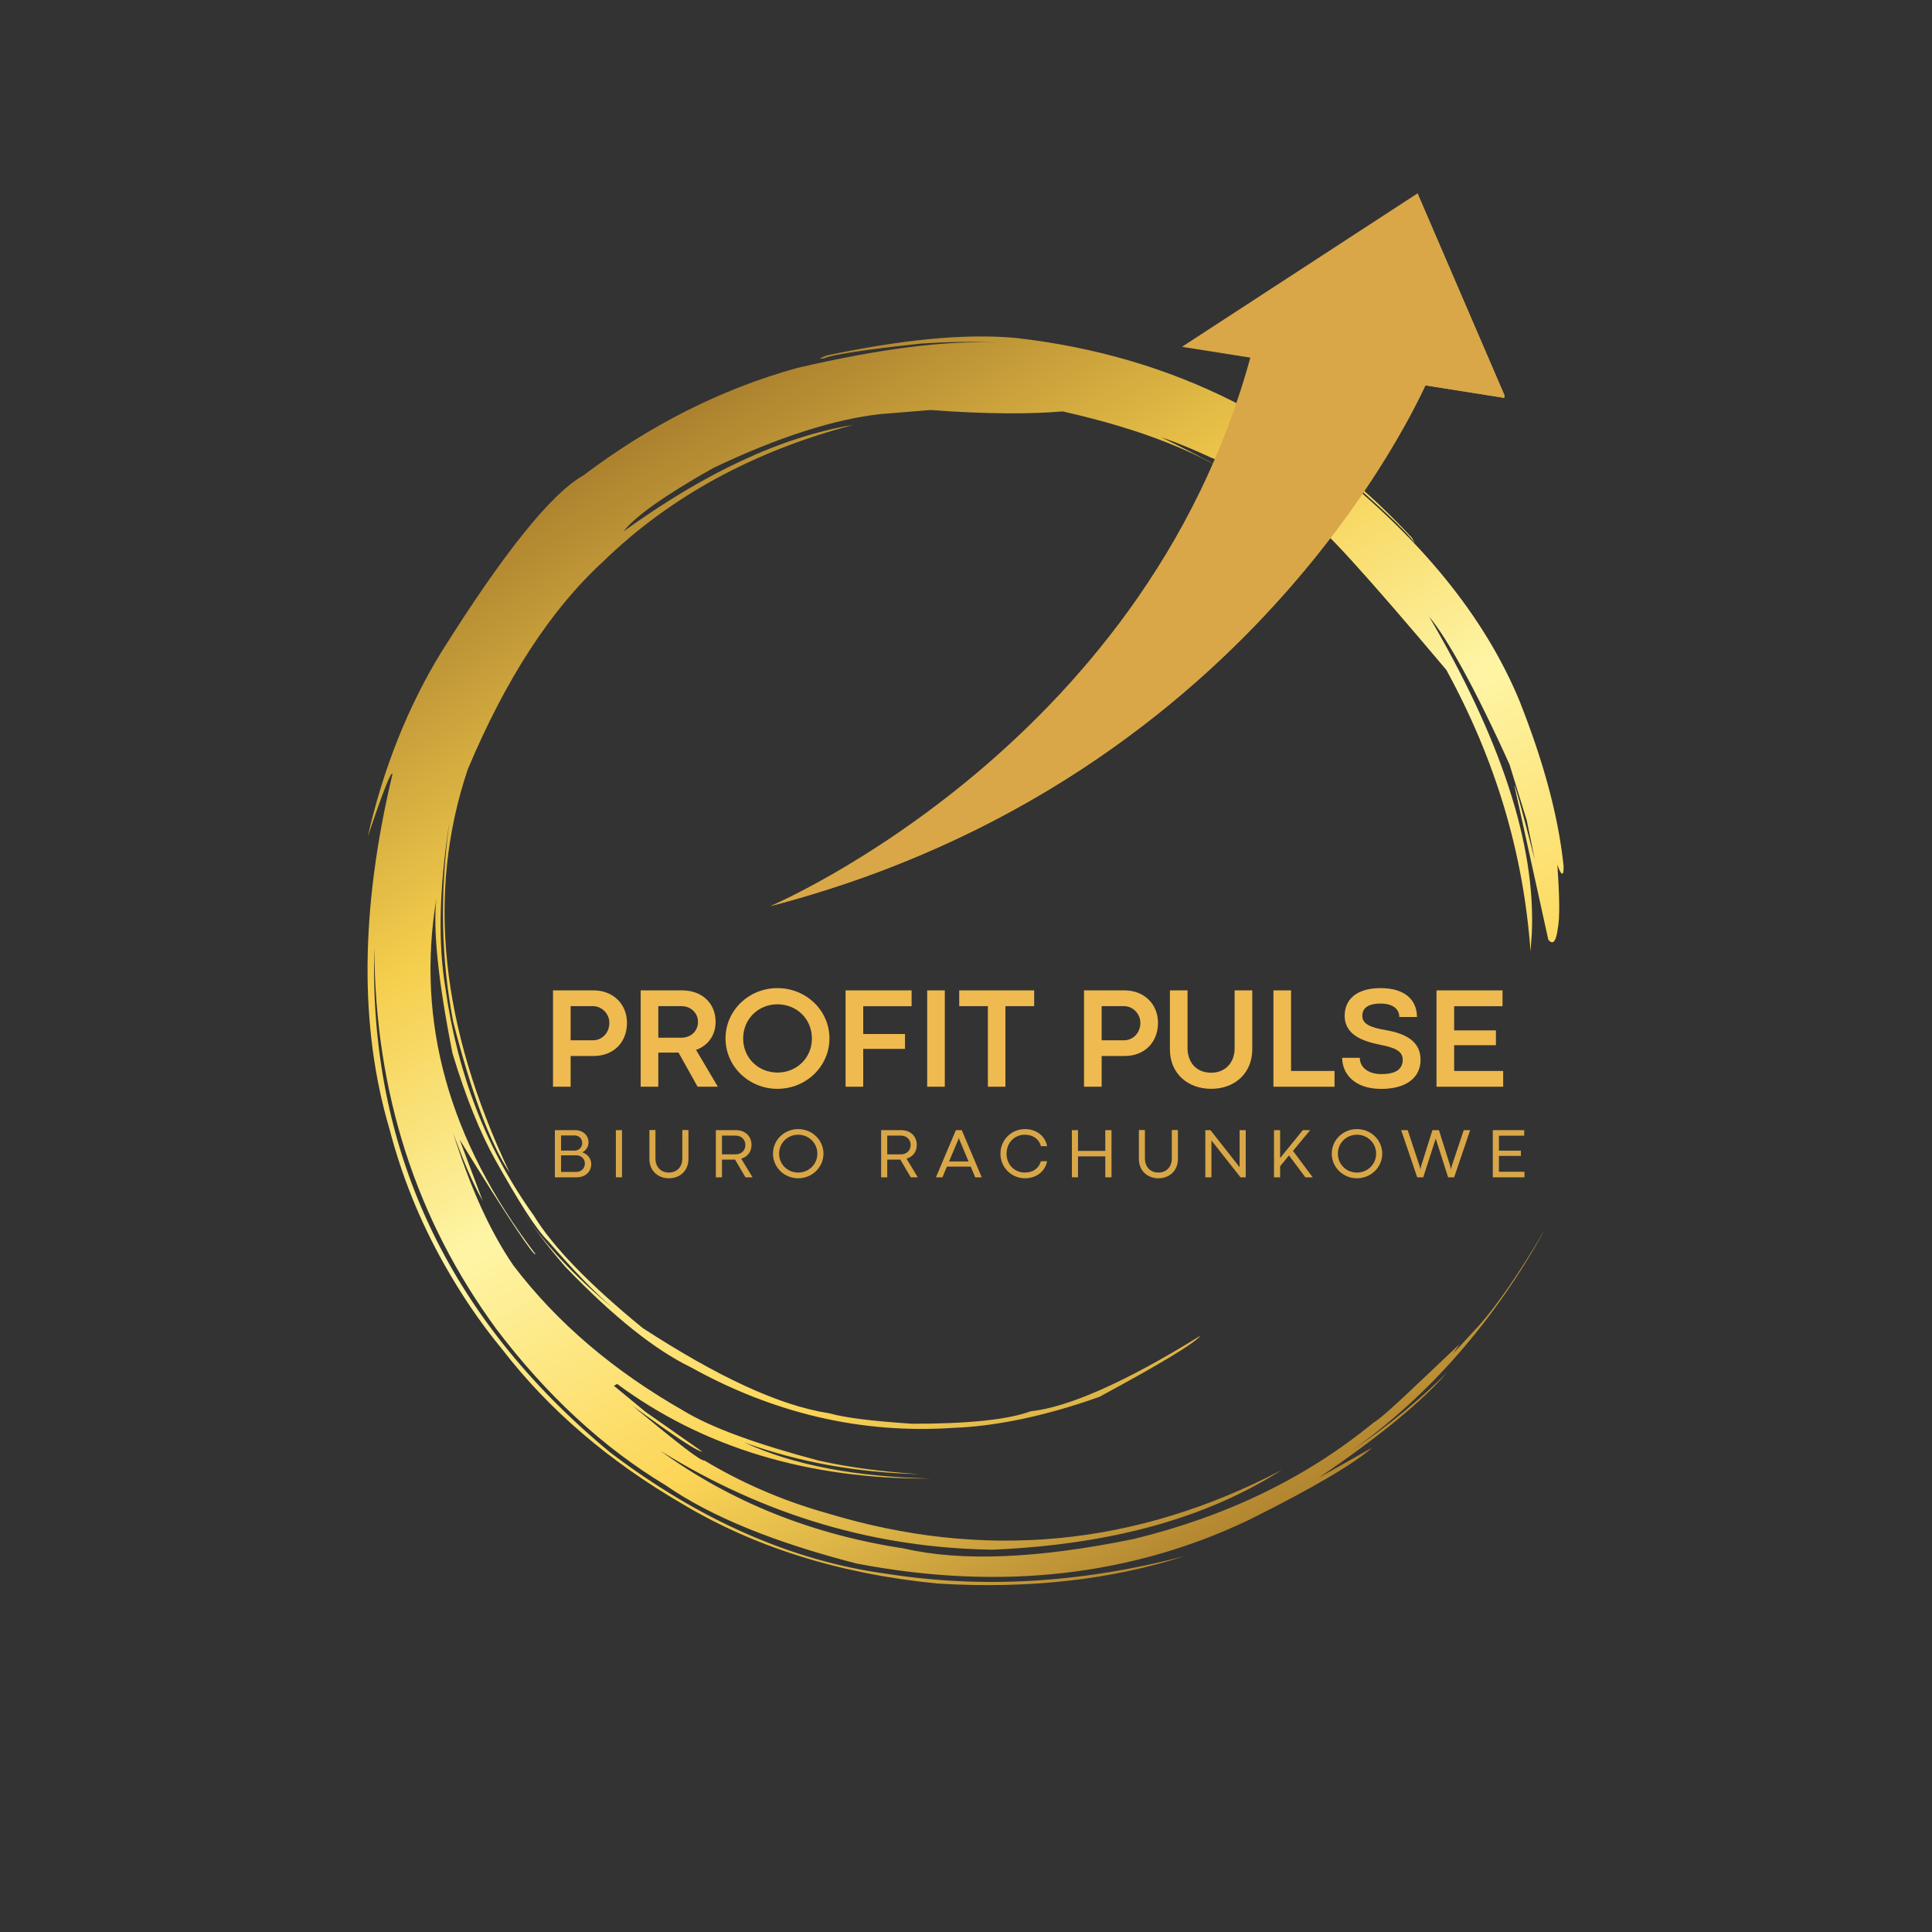 <svg xmlns="http://www.w3.org/2000/svg" xmlns:xlink="http://www.w3.org/1999/xlink" width="500" zoomAndPan="magnify" viewBox="0 0 375 375" height="500" preserveAspectRatio="xMidYMid meet" version="1.0"><rect x="0" y="0" width="375" height="375" fill="#333333" stroke="none"/><defs><g/><clipPath id="e57ec9fd94"><path d="M 71 65 L 304 65 L 304 308 L 71 308 Z M 71 65 " clip-rule="nonzero"/></clipPath><clipPath id="473684b900"><path d="M 141.41 352.746 L 22.195 141 L 233.285 22.148 L 352.504 233.895 Z M 141.41 352.746 " clip-rule="nonzero"/></clipPath><clipPath id="5048f21def"><path d="M 141.41 352.746 L 22.195 141 L 233.285 22.148 L 352.504 233.895 Z M 141.41 352.746 " clip-rule="nonzero"/></clipPath><clipPath id="29c1b826df"><path d="M 141.41 352.746 L 22.195 141 L 233.285 22.148 L 352.504 233.895 Z M 141.41 352.746 " clip-rule="nonzero"/></clipPath><clipPath id="a3461c08c0"><path d="M 97.402 261.809 C 106.648 273.805 118.27 283.629 132.297 291.82 C 146.113 300.133 162.703 305.496 182.035 307.371 C 199.816 308.457 215.934 306.594 229.973 302.02 C 209.703 307.328 190.625 308.363 172.105 305.473 C 153.824 303.004 135.812 295.113 118.398 281.891 C 86.715 255.621 71.566 222.812 72.652 183.918 C 72.766 212.152 80.801 236.754 96.344 257.965 C 106.062 270.805 117.055 280.98 129.203 288.293 C 138.27 294.562 150.73 299.477 166.277 303.484 C 194.215 308.836 219.68 305.871 242.379 295.035 C 255.141 288.684 263.012 283.973 266.32 281 L 256.02 286.801 C 268.039 278.645 276.133 271.871 280.836 266.449 C 275.688 271.566 269.668 276.617 262.457 281.512 C 277.277 270.949 289.961 256.594 299.973 238.473 C 294.895 247.156 290.457 253.539 286.871 257.5 L 282.055 262.711 L 283.262 260.922 C 273.867 269.816 268.512 275.051 266.617 276.117 C 253.742 286.695 238.34 294.258 220.082 298.711 C 201.465 302.535 186.578 303.148 175.426 300.551 C 157.566 297.848 141.789 291.469 128.223 281.633 C 148.633 294.277 170.125 300.484 192.73 300.793 C 215.703 299.789 234.145 294.676 248.809 285.312 C 220.371 300.215 190.895 302.938 160.492 293.699 C 151.285 291.117 143.43 287.496 136.746 283.492 C 135.996 283.637 131.492 280.066 122.703 272.812 C 130.664 278.594 135.137 281.621 136.336 281.781 L 125.359 274.09 L 119.16 268.98 L 119.789 268.625 C 136.398 280.91 156.816 287.172 180.801 286.984 C 166.52 286.699 154.195 284.484 144.461 279.98 C 155.246 283.895 166.586 285.832 178.379 286.125 C 171.766 285.688 165.242 284.922 158.902 283.5 C 146.852 280.297 138.156 277.148 132.695 273.84 C 119.234 266.164 108.18 256.852 99.617 245.582 C 94.836 238.566 91.172 230.086 87.961 219.965 C 89.586 224.32 91.328 228.891 93.699 233.102 L 89.215 221.199 C 98.738 236.645 103.758 244.082 103.941 243.426 C 87.059 221.305 80.719 198.242 84.715 174.355 C 84.023 180.016 84.957 190.031 87.84 204.496 C 90.426 213.027 93.262 220.031 96.227 225.297 C 100.617 233.09 103.91 238.449 106.41 240.926 C 111.113 246.324 115.336 250.879 119.512 254.355 C 111.285 247.613 105.449 241.188 101.473 235.105 C 103.223 237.727 105.898 241.492 109.797 245.953 C 119.145 255.672 127.133 261.992 134 265.34 C 150.121 274.297 167.074 278.344 184.957 277.152 C 192.836 276.879 202.578 275 213.406 271.121 C 225.301 264.703 231.91 260.703 233.027 259.242 C 218.453 268.281 207.348 273.145 200.039 273.934 C 195.688 275.551 187.836 276.363 177.027 276.348 C 169.543 275.844 164.219 275.234 160.93 274.312 C 151.238 272.836 139.172 267.145 124.762 257.781 C 114.508 249.406 107.332 242.07 103.562 235.871 C 94.621 223.426 88.805 208.672 86.441 191.691 C 85.051 183.316 85.172 172.711 87.223 159.625 C 85.316 173.461 85.637 186.32 87.965 198.324 C 91.449 211.895 94.961 221.57 98.938 227.656 C 85.531 199.414 82.715 173.262 90.812 149.281 C 98.156 131.832 106.883 118.316 117.117 108.949 C 130 96.426 146.309 87.52 165.621 82.473 C 151.684 84.77 136.793 91.766 121.043 103.133 C 123.273 100.211 129.227 96.027 138.477 90.82 C 151.355 84.68 162.215 81.34 170.812 80.383 L 180.609 79.582 C 191.891 80.441 200.426 80.355 206.238 79.855 C 221.758 83.324 233.891 88.145 241.969 94.137 C 240.602 92.688 234.93 89.5 225.402 84.879 C 228.809 86.012 232.125 87.473 235.113 88.844 C 237.863 89.793 244.664 94.008 255.223 101.934 C 256.301 101.883 264.871 111.203 280.727 130.02 C 290.242 147.41 295.68 165.434 297.07 184.625 L 297.328 181.148 C 298.086 163.801 291.223 143.254 277.398 119.688 C 280.852 123.848 286.188 133.324 292.988 148.359 L 296.344 159.234 L 297.918 166.945 C 295.367 157.008 294.047 152.203 293.953 152.531 L 300.527 182.402 C 301.449 183.547 302.051 182.652 302.363 180.258 C 302.797 178.07 302.699 173.965 302.285 167.816 C 303.051 170.16 303.59 170.133 303.48 167.977 C 302.457 158.289 299.551 147.719 294.973 136.145 C 288.207 119.703 275.66 104.297 257.324 89.93 L 263.051 94.199 C 269.605 99.941 273.355 103.652 274.633 105.43 L 274.043 104.379 C 253.477 82.113 227.855 69.07 197.094 65.586 C 186.891 64.672 174.637 66.023 160.516 68.98 C 158.926 69.598 158.715 69.715 160.004 69.543 C 161.055 68.953 167.379 67.891 178.883 66.684 C 184.484 66.305 189.457 66.277 193.469 66.516 C 183.5 66.027 170.613 67.734 154.695 71.426 C 140.09 75.488 126.277 82.43 113.258 92.258 C 106.949 95.809 97.691 107.402 85.578 126.707 C 79.383 136.852 74.465 148.777 71.367 162.449 C 74.473 153.211 76.109 149.238 76.164 150.316 C 69.91 176.586 69.754 199.422 75.602 219.156 C 78.004 228.344 81.461 236.941 86.203 245.367 C 89.406 251.055 93.027 256.504 97.402 261.809 Z M 97.402 261.809 " clip-rule="nonzero"/></clipPath><linearGradient x1="-0.172" gradientTransform="matrix(-118.598, -210.644, 210.258, -118.38, 248.082, 292.379)" y1="0" x2="1.183" gradientUnits="userSpaceOnUse" y2="0" id="c2811a04bb"><stop stop-opacity="1" stop-color="rgb(69.398%, 51.799%, 18.399%)" offset="0"/><stop stop-opacity="1" stop-color="rgb(69.398%, 51.799%, 18.399%)" offset="0.125"/><stop stop-opacity="1" stop-color="rgb(69.847%, 52.289%, 18.639%)" offset="0.129"/><stop stop-opacity="1" stop-color="rgb(70.297%, 52.779%, 18.878%)" offset="0.133"/><stop stop-opacity="1" stop-color="rgb(70.895%, 53.432%, 19.197%)" offset="0.137"/><stop stop-opacity="1" stop-color="rgb(71.494%, 54.086%, 19.518%)" offset="0.141"/><stop stop-opacity="1" stop-color="rgb(72.092%, 54.739%, 19.836%)" offset="0.145"/><stop stop-opacity="1" stop-color="rgb(72.69%, 55.392%, 20.157%)" offset="0.148"/><stop stop-opacity="1" stop-color="rgb(73.288%, 56.046%, 20.476%)" offset="0.152"/><stop stop-opacity="1" stop-color="rgb(73.888%, 56.699%, 20.796%)" offset="0.156"/><stop stop-opacity="1" stop-color="rgb(74.486%, 57.352%, 21.115%)" offset="0.16"/><stop stop-opacity="1" stop-color="rgb(75.084%, 58.006%, 21.436%)" offset="0.164"/><stop stop-opacity="1" stop-color="rgb(75.682%, 58.659%, 21.754%)" offset="0.168"/><stop stop-opacity="1" stop-color="rgb(76.28%, 59.312%, 22.073%)" offset="0.172"/><stop stop-opacity="1" stop-color="rgb(76.878%, 59.966%, 22.392%)" offset="0.176"/><stop stop-opacity="1" stop-color="rgb(77.478%, 60.619%, 22.713%)" offset="0.18"/><stop stop-opacity="1" stop-color="rgb(78.076%, 61.272%, 23.032%)" offset="0.184"/><stop stop-opacity="1" stop-color="rgb(78.674%, 61.926%, 23.352%)" offset="0.188"/><stop stop-opacity="1" stop-color="rgb(79.272%, 62.579%, 23.671%)" offset="0.191"/><stop stop-opacity="1" stop-color="rgb(79.871%, 63.232%, 23.991%)" offset="0.195"/><stop stop-opacity="1" stop-color="rgb(80.469%, 63.885%, 24.31%)" offset="0.199"/><stop stop-opacity="1" stop-color="rgb(81.068%, 64.54%, 24.631%)" offset="0.203"/><stop stop-opacity="1" stop-color="rgb(81.667%, 65.193%, 24.95%)" offset="0.207"/><stop stop-opacity="1" stop-color="rgb(82.265%, 65.846%, 25.27%)" offset="0.211"/><stop stop-opacity="1" stop-color="rgb(82.863%, 66.499%, 25.589%)" offset="0.215"/><stop stop-opacity="1" stop-color="rgb(83.461%, 67.152%, 25.909%)" offset="0.219"/><stop stop-opacity="1" stop-color="rgb(84.059%, 67.805%, 26.228%)" offset="0.223"/><stop stop-opacity="1" stop-color="rgb(84.659%, 68.46%, 26.547%)" offset="0.227"/><stop stop-opacity="1" stop-color="rgb(85.257%, 69.113%, 26.866%)" offset="0.23"/><stop stop-opacity="1" stop-color="rgb(85.855%, 69.766%, 27.187%)" offset="0.234"/><stop stop-opacity="1" stop-color="rgb(86.453%, 70.419%, 27.505%)" offset="0.238"/><stop stop-opacity="1" stop-color="rgb(87.051%, 71.072%, 27.826%)" offset="0.242"/><stop stop-opacity="1" stop-color="rgb(87.65%, 71.725%, 28.145%)" offset="0.246"/><stop stop-opacity="1" stop-color="rgb(88.249%, 72.38%, 28.465%)" offset="0.25"/><stop stop-opacity="1" stop-color="rgb(88.847%, 73.033%, 28.784%)" offset="0.254"/><stop stop-opacity="1" stop-color="rgb(89.445%, 73.686%, 29.105%)" offset="0.258"/><stop stop-opacity="1" stop-color="rgb(90.044%, 74.339%, 29.424%)" offset="0.262"/><stop stop-opacity="1" stop-color="rgb(90.642%, 74.994%, 29.744%)" offset="0.266"/><stop stop-opacity="1" stop-color="rgb(91.24%, 75.647%, 30.063%)" offset="0.27"/><stop stop-opacity="1" stop-color="rgb(91.84%, 76.3%, 30.382%)" offset="0.273"/><stop stop-opacity="1" stop-color="rgb(92.438%, 76.953%, 30.701%)" offset="0.277"/><stop stop-opacity="1" stop-color="rgb(93.036%, 77.606%, 31.021%)" offset="0.281"/><stop stop-opacity="1" stop-color="rgb(93.634%, 78.259%, 31.34%)" offset="0.285"/><stop stop-opacity="1" stop-color="rgb(94.232%, 78.914%, 31.66%)" offset="0.289"/><stop stop-opacity="1" stop-color="rgb(94.83%, 79.567%, 31.979%)" offset="0.293"/><stop stop-opacity="1" stop-color="rgb(95.43%, 80.22%, 32.3%)" offset="0.297"/><stop stop-opacity="1" stop-color="rgb(96.028%, 80.873%, 32.619%)" offset="0.301"/><stop stop-opacity="1" stop-color="rgb(96.626%, 81.526%, 32.939%)" offset="0.305"/><stop stop-opacity="1" stop-color="rgb(97.224%, 82.179%, 33.258%)" offset="0.309"/><stop stop-opacity="1" stop-color="rgb(97.823%, 82.834%, 33.578%)" offset="0.312"/><stop stop-opacity="1" stop-color="rgb(98.314%, 83.415%, 33.965%)" offset="0.316"/><stop stop-opacity="1" stop-color="rgb(98.805%, 83.998%, 34.352%)" offset="0.32"/><stop stop-opacity="1" stop-color="rgb(98.822%, 84.267%, 35.036%)" offset="0.324"/><stop stop-opacity="1" stop-color="rgb(98.84%, 84.537%, 35.719%)" offset="0.328"/><stop stop-opacity="1" stop-color="rgb(98.859%, 84.805%, 36.401%)" offset="0.332"/><stop stop-opacity="1" stop-color="rgb(98.877%, 85.074%, 37.085%)" offset="0.336"/><stop stop-opacity="1" stop-color="rgb(98.894%, 85.342%, 37.769%)" offset="0.34"/><stop stop-opacity="1" stop-color="rgb(98.912%, 85.612%, 38.452%)" offset="0.344"/><stop stop-opacity="1" stop-color="rgb(98.929%, 85.881%, 39.136%)" offset="0.348"/><stop stop-opacity="1" stop-color="rgb(98.947%, 86.151%, 39.819%)" offset="0.352"/><stop stop-opacity="1" stop-color="rgb(98.964%, 86.42%, 40.503%)" offset="0.355"/><stop stop-opacity="1" stop-color="rgb(98.982%, 86.688%, 41.187%)" offset="0.359"/><stop stop-opacity="1" stop-color="rgb(98.999%, 86.957%, 41.87%)" offset="0.363"/><stop stop-opacity="1" stop-color="rgb(99.017%, 87.227%, 42.554%)" offset="0.367"/><stop stop-opacity="1" stop-color="rgb(99.034%, 87.495%, 43.237%)" offset="0.371"/><stop stop-opacity="1" stop-color="rgb(99.052%, 87.764%, 43.921%)" offset="0.375"/><stop stop-opacity="1" stop-color="rgb(99.069%, 88.033%, 44.604%)" offset="0.379"/><stop stop-opacity="1" stop-color="rgb(99.088%, 88.303%, 45.288%)" offset="0.383"/><stop stop-opacity="1" stop-color="rgb(99.104%, 88.571%, 45.972%)" offset="0.387"/><stop stop-opacity="1" stop-color="rgb(99.123%, 88.841%, 46.655%)" offset="0.391"/><stop stop-opacity="1" stop-color="rgb(99.141%, 89.11%, 47.339%)" offset="0.395"/><stop stop-opacity="1" stop-color="rgb(99.159%, 89.378%, 48.022%)" offset="0.398"/><stop stop-opacity="1" stop-color="rgb(99.176%, 89.647%, 48.706%)" offset="0.402"/><stop stop-opacity="1" stop-color="rgb(99.194%, 89.917%, 49.39%)" offset="0.406"/><stop stop-opacity="1" stop-color="rgb(99.211%, 90.186%, 50.073%)" offset="0.41"/><stop stop-opacity="1" stop-color="rgb(99.229%, 90.454%, 50.757%)" offset="0.414"/><stop stop-opacity="1" stop-color="rgb(99.246%, 90.723%, 51.44%)" offset="0.418"/><stop stop-opacity="1" stop-color="rgb(99.265%, 90.993%, 52.124%)" offset="0.422"/><stop stop-opacity="1" stop-color="rgb(99.281%, 91.261%, 52.806%)" offset="0.426"/><stop stop-opacity="1" stop-color="rgb(99.3%, 91.53%, 53.49%)" offset="0.43"/><stop stop-opacity="1" stop-color="rgb(99.316%, 91.798%, 54.173%)" offset="0.434"/><stop stop-opacity="1" stop-color="rgb(99.335%, 92.068%, 54.857%)" offset="0.438"/><stop stop-opacity="1" stop-color="rgb(99.352%, 92.337%, 55.54%)" offset="0.441"/><stop stop-opacity="1" stop-color="rgb(99.37%, 92.607%, 56.224%)" offset="0.445"/><stop stop-opacity="1" stop-color="rgb(99.387%, 92.876%, 56.908%)" offset="0.449"/><stop stop-opacity="1" stop-color="rgb(99.405%, 93.144%, 57.591%)" offset="0.453"/><stop stop-opacity="1" stop-color="rgb(99.423%, 93.413%, 58.275%)" offset="0.457"/><stop stop-opacity="1" stop-color="rgb(99.442%, 93.683%, 58.958%)" offset="0.461"/><stop stop-opacity="1" stop-color="rgb(99.458%, 93.951%, 59.642%)" offset="0.465"/><stop stop-opacity="1" stop-color="rgb(99.477%, 94.22%, 60.326%)" offset="0.469"/><stop stop-opacity="1" stop-color="rgb(99.493%, 94.489%, 61.009%)" offset="0.473"/><stop stop-opacity="1" stop-color="rgb(99.512%, 94.759%, 61.693%)" offset="0.477"/><stop stop-opacity="1" stop-color="rgb(99.529%, 95.027%, 62.376%)" offset="0.48"/><stop stop-opacity="1" stop-color="rgb(99.547%, 95.297%, 63.06%)" offset="0.484"/><stop stop-opacity="1" stop-color="rgb(99.564%, 95.566%, 63.744%)" offset="0.488"/><stop stop-opacity="1" stop-color="rgb(99.582%, 95.834%, 64.427%)" offset="0.492"/><stop stop-opacity="1" stop-color="rgb(99.547%, 95.779%, 64.336%)" offset="0.496"/><stop stop-opacity="1" stop-color="rgb(99.513%, 95.724%, 64.246%)" offset="0.5"/><stop stop-opacity="1" stop-color="rgb(99.429%, 95.357%, 63.406%)" offset="0.504"/><stop stop-opacity="1" stop-color="rgb(99.345%, 94.989%, 62.567%)" offset="0.508"/><stop stop-opacity="1" stop-color="rgb(99.261%, 94.621%, 61.728%)" offset="0.512"/><stop stop-opacity="1" stop-color="rgb(99.178%, 94.254%, 60.889%)" offset="0.516"/><stop stop-opacity="1" stop-color="rgb(99.092%, 93.884%, 60.048%)" offset="0.52"/><stop stop-opacity="1" stop-color="rgb(99.008%, 93.517%, 59.209%)" offset="0.523"/><stop stop-opacity="1" stop-color="rgb(98.924%, 93.149%, 58.369%)" offset="0.527"/><stop stop-opacity="1" stop-color="rgb(98.84%, 92.781%, 57.53%)" offset="0.531"/><stop stop-opacity="1" stop-color="rgb(98.756%, 92.413%, 56.691%)" offset="0.535"/><stop stop-opacity="1" stop-color="rgb(98.672%, 92.046%, 55.852%)" offset="0.539"/><stop stop-opacity="1" stop-color="rgb(98.587%, 91.676%, 55.011%)" offset="0.543"/><stop stop-opacity="1" stop-color="rgb(98.503%, 91.309%, 54.172%)" offset="0.547"/><stop stop-opacity="1" stop-color="rgb(98.419%, 90.941%, 53.333%)" offset="0.551"/><stop stop-opacity="1" stop-color="rgb(98.335%, 90.573%, 52.493%)" offset="0.555"/><stop stop-opacity="1" stop-color="rgb(98.251%, 90.204%, 51.654%)" offset="0.559"/><stop stop-opacity="1" stop-color="rgb(98.167%, 89.836%, 50.815%)" offset="0.562"/><stop stop-opacity="1" stop-color="rgb(98.082%, 89.468%, 49.974%)" offset="0.566"/><stop stop-opacity="1" stop-color="rgb(97.998%, 89.101%, 49.135%)" offset="0.57"/><stop stop-opacity="1" stop-color="rgb(97.914%, 88.733%, 48.296%)" offset="0.574"/><stop stop-opacity="1" stop-color="rgb(97.83%, 88.365%, 47.456%)" offset="0.578"/><stop stop-opacity="1" stop-color="rgb(97.745%, 87.996%, 46.617%)" offset="0.582"/><stop stop-opacity="1" stop-color="rgb(97.661%, 87.628%, 45.778%)" offset="0.586"/><stop stop-opacity="1" stop-color="rgb(97.577%, 87.26%, 44.939%)" offset="0.59"/><stop stop-opacity="1" stop-color="rgb(97.493%, 86.893%, 44.099%)" offset="0.594"/><stop stop-opacity="1" stop-color="rgb(97.409%, 86.525%, 43.259%)" offset="0.598"/><stop stop-opacity="1" stop-color="rgb(97.325%, 86.157%, 42.419%)" offset="0.602"/><stop stop-opacity="1" stop-color="rgb(97.24%, 85.788%, 41.58%)" offset="0.605"/><stop stop-opacity="1" stop-color="rgb(97.156%, 85.42%, 40.741%)" offset="0.609"/><stop stop-opacity="1" stop-color="rgb(97.072%, 85.052%, 39.902%)" offset="0.613"/><stop stop-opacity="1" stop-color="rgb(96.988%, 84.685%, 39.062%)" offset="0.617"/><stop stop-opacity="1" stop-color="rgb(96.904%, 84.315%, 38.222%)" offset="0.621"/><stop stop-opacity="1" stop-color="rgb(96.82%, 83.948%, 37.383%)" offset="0.625"/><stop stop-opacity="1" stop-color="rgb(96.735%, 83.58%, 36.543%)" offset="0.629"/><stop stop-opacity="1" stop-color="rgb(96.651%, 83.212%, 35.704%)" offset="0.633"/><stop stop-opacity="1" stop-color="rgb(96.567%, 82.845%, 34.865%)" offset="0.637"/><stop stop-opacity="1" stop-color="rgb(96.483%, 82.477%, 34.026%)" offset="0.641"/><stop stop-opacity="1" stop-color="rgb(96.399%, 82.108%, 33.185%)" offset="0.645"/><stop stop-opacity="1" stop-color="rgb(96.315%, 81.74%, 32.346%)" offset="0.648"/><stop stop-opacity="1" stop-color="rgb(96.23%, 81.372%, 31.506%)" offset="0.652"/><stop stop-opacity="1" stop-color="rgb(96.146%, 81.004%, 30.667%)" offset="0.656"/><stop stop-opacity="1" stop-color="rgb(95.721%, 80.484%, 30.266%)" offset="0.66"/><stop stop-opacity="1" stop-color="rgb(95.297%, 79.965%, 29.866%)" offset="0.664"/><stop stop-opacity="1" stop-color="rgb(94.742%, 79.387%, 29.636%)" offset="0.668"/><stop stop-opacity="1" stop-color="rgb(94.186%, 78.809%, 29.405%)" offset="0.672"/><stop stop-opacity="1" stop-color="rgb(93.631%, 78.23%, 29.175%)" offset="0.676"/><stop stop-opacity="1" stop-color="rgb(93.076%, 77.652%, 28.944%)" offset="0.68"/><stop stop-opacity="1" stop-color="rgb(92.519%, 77.074%, 28.714%)" offset="0.684"/><stop stop-opacity="1" stop-color="rgb(91.963%, 76.495%, 28.484%)" offset="0.688"/><stop stop-opacity="1" stop-color="rgb(91.408%, 75.917%, 28.252%)" offset="0.691"/><stop stop-opacity="1" stop-color="rgb(90.852%, 75.339%, 28.021%)" offset="0.695"/><stop stop-opacity="1" stop-color="rgb(90.297%, 74.76%, 27.791%)" offset="0.699"/><stop stop-opacity="1" stop-color="rgb(89.742%, 74.182%, 27.56%)" offset="0.703"/><stop stop-opacity="1" stop-color="rgb(89.185%, 73.604%, 27.33%)" offset="0.707"/><stop stop-opacity="1" stop-color="rgb(88.629%, 73.026%, 27.1%)" offset="0.711"/><stop stop-opacity="1" stop-color="rgb(88.074%, 72.447%, 26.869%)" offset="0.715"/><stop stop-opacity="1" stop-color="rgb(87.518%, 71.869%, 26.639%)" offset="0.719"/><stop stop-opacity="1" stop-color="rgb(86.963%, 71.291%, 26.408%)" offset="0.723"/><stop stop-opacity="1" stop-color="rgb(86.407%, 70.712%, 26.178%)" offset="0.727"/><stop stop-opacity="1" stop-color="rgb(85.852%, 70.134%, 25.946%)" offset="0.73"/><stop stop-opacity="1" stop-color="rgb(85.297%, 69.556%, 25.716%)" offset="0.734"/><stop stop-opacity="1" stop-color="rgb(84.74%, 68.977%, 25.485%)" offset="0.738"/><stop stop-opacity="1" stop-color="rgb(84.184%, 68.399%, 25.255%)" offset="0.742"/><stop stop-opacity="1" stop-color="rgb(83.629%, 67.821%, 25.024%)" offset="0.746"/><stop stop-opacity="1" stop-color="rgb(83.073%, 67.242%, 24.794%)" offset="0.75"/><stop stop-opacity="1" stop-color="rgb(82.518%, 66.664%, 24.564%)" offset="0.754"/><stop stop-opacity="1" stop-color="rgb(81.963%, 66.086%, 24.333%)" offset="0.758"/><stop stop-opacity="1" stop-color="rgb(81.406%, 65.508%, 24.103%)" offset="0.762"/><stop stop-opacity="1" stop-color="rgb(80.85%, 64.929%, 23.872%)" offset="0.766"/><stop stop-opacity="1" stop-color="rgb(80.295%, 64.351%, 23.64%)" offset="0.77"/><stop stop-opacity="1" stop-color="rgb(79.739%, 63.773%, 23.41%)" offset="0.773"/><stop stop-opacity="1" stop-color="rgb(79.184%, 63.193%, 23.18%)" offset="0.777"/><stop stop-opacity="1" stop-color="rgb(78.629%, 62.614%, 22.949%)" offset="0.781"/><stop stop-opacity="1" stop-color="rgb(78.073%, 62.036%, 22.719%)" offset="0.785"/><stop stop-opacity="1" stop-color="rgb(77.518%, 61.458%, 22.488%)" offset="0.789"/><stop stop-opacity="1" stop-color="rgb(76.961%, 60.88%, 22.258%)" offset="0.793"/><stop stop-opacity="1" stop-color="rgb(76.405%, 60.301%, 22.028%)" offset="0.797"/><stop stop-opacity="1" stop-color="rgb(75.85%, 59.723%, 21.796%)" offset="0.801"/><stop stop-opacity="1" stop-color="rgb(75.294%, 59.145%, 21.565%)" offset="0.805"/><stop stop-opacity="1" stop-color="rgb(74.739%, 58.566%, 21.335%)" offset="0.809"/><stop stop-opacity="1" stop-color="rgb(74.184%, 57.988%, 21.104%)" offset="0.812"/><stop stop-opacity="1" stop-color="rgb(73.627%, 57.41%, 20.874%)" offset="0.816"/><stop stop-opacity="1" stop-color="rgb(73.071%, 56.831%, 20.644%)" offset="0.82"/><stop stop-opacity="1" stop-color="rgb(72.516%, 56.253%, 20.413%)" offset="0.824"/><stop stop-opacity="1" stop-color="rgb(71.96%, 55.675%, 20.183%)" offset="0.828"/><stop stop-opacity="1" stop-color="rgb(71.405%, 55.096%, 19.952%)" offset="0.832"/><stop stop-opacity="1" stop-color="rgb(70.85%, 54.518%, 19.722%)" offset="0.836"/><stop stop-opacity="1" stop-color="rgb(70.293%, 53.94%, 19.49%)" offset="0.84"/><stop stop-opacity="1" stop-color="rgb(69.737%, 53.362%, 19.26%)" offset="0.844"/><stop stop-opacity="1" stop-color="rgb(69.182%, 52.783%, 19.029%)" offset="0.848"/><stop stop-opacity="1" stop-color="rgb(68.626%, 52.205%, 18.799%)" offset="0.852"/><stop stop-opacity="1" stop-color="rgb(68.071%, 51.627%, 18.568%)" offset="0.855"/><stop stop-opacity="1" stop-color="rgb(67.516%, 51.048%, 18.338%)" offset="0.859"/><stop stop-opacity="1" stop-color="rgb(67.107%, 50.624%, 18.169%)" offset="0.863"/><stop stop-opacity="1" stop-color="rgb(66.699%, 50.2%, 17.999%)" offset="0.867"/><stop stop-opacity="1" stop-color="rgb(66.699%, 50.2%, 17.999%)" offset="0.875"/><stop stop-opacity="1" stop-color="rgb(66.699%, 50.2%, 17.999%)" offset="1"/></linearGradient><clipPath id="d03fa1fff9"><path d="M 229 37.5 L 291.992 37.5 L 291.992 78 L 229 78 Z M 229 37.5 " clip-rule="nonzero"/></clipPath><clipPath id="0b45fcf6dc"><path d="M 149.492 60 L 278 60 L 278 176 L 149.492 176 Z M 149.492 60 " clip-rule="nonzero"/></clipPath><clipPath id="5ac18c68c8"><path d="M 149.492 74 L 291.992 74 L 291.992 176 L 149.492 176 Z M 149.492 74 " clip-rule="nonzero"/></clipPath><clipPath id="2a6ea3d7d9"><path d="M 265 37.5 L 291.992 37.5 L 291.992 78 L 265 78 Z M 265 37.5 " clip-rule="nonzero"/></clipPath><clipPath id="e0dc75c5aa"><path d="M 149.492 60 L 278 60 L 278 176 L 149.492 176 Z M 149.492 60 " clip-rule="nonzero"/></clipPath></defs><g clip-path="url(#e57ec9fd94)"><g clip-path="url(#473684b900)"><g clip-path="url(#5048f21def)"><g clip-path="url(#29c1b826df)"><g clip-path="url(#a3461c08c0)"><path fill="url(#c2811a04bb)" d="M 126.035 408.805 L 407.969 250.066 L 247.305 -35.293 L -34.629 123.441 Z M 126.035 408.805 " fill-rule="nonzero"/></g></g></g></g></g><g clip-path="url(#d03fa1fff9)"><path fill="#d9a748" d="M 292.25 77.27 L 229.418 67.316 L 275.141 37.535 L 292.25 77.27 " fill-opacity="1" fill-rule="nonzero"/></g><g clip-path="url(#0b45fcf6dc)"><path fill="#d9a748" d="M 149.492 175.883 C 149.492 175.883 224.82 144.035 243.82 65 L 269.145 60.078 L 277.516 72.906 C 277.516 72.906 245.527 150.891 149.492 175.883 " fill-opacity="1" fill-rule="nonzero"/></g><g clip-path="url(#5ac18c68c8)"><path fill="#e9e9e9" d="M 149.492 175.883 C 149.516 175.875 149.535 175.871 149.559 175.863 C 149.539 175.871 149.512 175.879 149.492 175.883 M 149.578 175.859 C 149.594 175.855 149.605 175.852 149.625 175.848 C 149.609 175.852 149.594 175.855 149.578 175.859 M 149.652 175.84 C 149.668 175.836 149.68 175.832 149.691 175.828 C 149.676 175.832 149.672 175.836 149.652 175.84 M 149.723 175.824 C 149.734 175.82 149.746 175.816 149.758 175.812 C 149.75 175.816 149.734 175.82 149.723 175.824 M 149.793 175.805 C 149.805 175.801 149.812 175.797 149.828 175.797 C 149.816 175.797 149.801 175.801 149.793 175.805 M 149.859 175.785 C 149.871 175.781 149.883 175.781 149.895 175.777 C 149.883 175.781 149.867 175.785 149.859 175.785 M 149.926 175.77 C 149.938 175.766 149.949 175.762 149.961 175.762 C 149.949 175.762 149.938 175.766 149.926 175.77 M 149.992 175.754 C 150.004 175.75 150.016 175.746 150.027 175.742 C 150.012 175.746 150.008 175.746 149.992 175.754 M 150.062 175.734 C 150.074 175.73 150.078 175.727 150.09 175.727 C 150.078 175.727 150.07 175.73 150.062 175.734 M 150.129 175.715 C 150.133 175.715 150.141 175.711 150.145 175.711 C 150.141 175.711 150.133 175.715 150.129 175.715 M 150.227 175.691 C 150.238 175.688 150.246 175.684 150.262 175.684 C 150.246 175.684 150.234 175.688 150.227 175.691 M 150.293 175.672 C 150.301 175.672 150.32 175.664 150.324 175.664 C 150.316 175.668 150.305 175.668 150.293 175.672 M 150.363 175.652 C 150.371 175.652 150.387 175.648 150.391 175.648 C 150.387 175.648 150.367 175.652 150.363 175.652 M 150.43 175.637 C 150.441 175.633 150.445 175.633 150.457 175.629 C 150.449 175.633 150.438 175.637 150.43 175.637 M 150.492 175.617 C 150.504 175.617 150.512 175.613 150.523 175.609 C 150.516 175.613 150.504 175.617 150.492 175.617 M 150.562 175.602 C 150.574 175.598 150.578 175.598 150.59 175.594 C 150.578 175.598 150.574 175.598 150.562 175.602 M 150.629 175.582 C 150.637 175.582 150.648 175.578 150.652 175.578 C 150.648 175.578 150.633 175.582 150.629 175.582 M 150.699 175.566 C 150.703 175.562 150.711 175.562 150.719 175.559 C 150.715 175.562 150.703 175.562 150.699 175.566 M 150.762 175.547 C 150.773 175.543 150.77 175.547 150.781 175.543 C 150.777 175.543 150.766 175.547 150.762 175.547 M 150.945 175.5 C 150.949 175.496 150.949 175.496 150.957 175.496 C 150.949 175.496 150.949 175.496 150.945 175.5 M 150.996 175.484 C 151.004 175.484 151.02 175.48 151.023 175.477 C 151.02 175.48 151.004 175.484 150.996 175.484 M 151.062 175.469 C 151.07 175.469 151.082 175.461 151.09 175.461 C 151.086 175.461 151.07 175.469 151.062 175.469 M 151.129 175.449 C 151.137 175.449 151.148 175.445 151.152 175.441 C 151.145 175.445 151.141 175.445 151.129 175.449 M 151.199 175.434 C 151.207 175.43 151.207 175.43 151.219 175.426 C 151.207 175.43 151.207 175.43 151.199 175.434 M 151.262 175.414 C 151.273 175.41 151.273 175.41 151.289 175.406 C 151.273 175.41 151.27 175.414 151.262 175.414 M 151.328 175.395 C 151.332 175.395 151.344 175.391 151.352 175.391 C 151.344 175.391 151.332 175.395 151.328 175.395 M 151.395 175.379 C 151.402 175.379 151.41 175.375 151.414 175.375 C 151.41 175.375 151.398 175.379 151.395 175.379 M 151.461 175.359 L 151.469 175.359 L 151.461 175.359 M 151.641 175.312 C 151.648 175.312 151.645 175.312 151.652 175.309 C 151.648 175.312 151.648 175.312 151.641 175.312 M 151.703 175.293 C 151.711 175.293 151.711 175.293 151.715 175.289 C 151.711 175.293 151.707 175.293 151.703 175.293 M 151.762 175.277 C 151.77 175.277 151.777 175.273 151.785 175.273 C 151.781 175.273 151.77 175.277 151.762 175.277 M 151.828 175.262 C 151.836 175.258 151.844 175.258 151.848 175.258 C 151.844 175.258 151.836 175.258 151.828 175.262 M 151.895 175.242 C 151.906 175.238 151.902 175.238 151.914 175.238 C 151.906 175.238 151.902 175.238 151.895 175.242 M 151.957 175.227 C 151.965 175.223 151.973 175.219 151.98 175.219 C 151.969 175.223 151.969 175.223 151.957 175.227 M 152.023 175.207 C 152.027 175.207 152.043 175.203 152.047 175.203 C 152.043 175.203 152.027 175.207 152.023 175.207 M 152.09 175.188 C 152.098 175.188 152.105 175.184 152.109 175.184 C 152.105 175.184 152.098 175.188 152.09 175.188 M 152.156 175.172 C 152.164 175.168 152.16 175.172 152.164 175.168 L 152.156 175.172 M 152.336 175.121 L 152.348 175.117 C 152.34 175.121 152.34 175.121 152.336 175.121 M 152.391 175.109 C 152.395 175.105 152.406 175.102 152.414 175.102 C 152.406 175.102 152.395 175.105 152.391 175.109 M 152.453 175.09 C 152.461 175.09 152.477 175.082 152.48 175.082 C 152.469 175.086 152.465 175.086 152.453 175.09 M 152.516 175.07 C 152.531 175.07 152.535 175.066 152.547 175.062 C 152.535 175.066 152.527 175.07 152.516 175.07 M 152.586 175.055 C 152.598 175.051 152.602 175.051 152.609 175.047 C 152.602 175.051 152.594 175.051 152.586 175.055 M 152.652 175.035 C 152.66 175.035 152.664 175.031 152.676 175.027 C 152.668 175.031 152.66 175.035 152.652 175.035 M 152.715 175.016 C 152.723 175.016 152.738 175.012 152.742 175.008 C 152.738 175.012 152.723 175.016 152.715 175.016 M 152.781 175 C 152.785 174.996 152.805 174.992 152.809 174.992 C 152.805 174.992 152.785 174.996 152.781 175 M 152.848 174.98 C 152.855 174.98 152.855 174.98 152.859 174.98 C 152.855 174.98 152.855 174.98 152.848 174.98 M 152.934 174.957 C 152.953 174.953 152.957 174.949 152.977 174.945 C 152.965 174.949 152.945 174.953 152.934 174.957 M 153.004 174.938 C 153.023 174.934 153.027 174.934 153.043 174.926 C 153.035 174.93 153.016 174.934 153.004 174.938 M 153.074 174.918 C 153.082 174.914 153.098 174.91 153.105 174.906 C 153.098 174.91 153.082 174.914 153.074 174.918 M 153.141 174.898 C 153.152 174.895 153.164 174.895 153.172 174.891 C 153.164 174.895 153.152 174.895 153.141 174.898 M 153.207 174.883 C 153.219 174.879 153.227 174.875 153.242 174.871 C 153.23 174.875 153.215 174.879 153.207 174.883 M 153.27 174.863 C 153.281 174.859 153.297 174.855 153.309 174.852 C 153.297 174.855 153.281 174.859 153.27 174.863 M 153.336 174.844 C 153.352 174.84 153.363 174.836 153.371 174.836 C 153.363 174.836 153.348 174.84 153.336 174.844 M 153.406 174.824 C 153.418 174.824 153.434 174.816 153.445 174.812 C 153.43 174.82 153.422 174.82 153.406 174.824 M 153.469 174.809 C 153.484 174.801 153.504 174.797 153.52 174.793 C 153.504 174.797 153.484 174.801 153.469 174.809 M 153.535 174.789 C 153.582 174.777 153.621 174.766 153.668 174.75 C 153.625 174.766 153.578 174.777 153.535 174.789 M 153.691 174.746 C 153.707 174.738 153.715 174.738 153.734 174.734 C 153.723 174.734 153.699 174.742 153.691 174.746 M 153.758 174.727 C 153.773 174.723 153.785 174.719 153.801 174.715 C 153.785 174.719 153.773 174.723 153.758 174.727 M 153.828 174.707 C 153.84 174.703 153.855 174.699 153.867 174.695 C 153.852 174.699 153.844 174.703 153.828 174.707 M 153.895 174.688 C 153.906 174.684 153.918 174.68 153.93 174.676 C 153.922 174.68 153.906 174.684 153.895 174.688 M 153.961 174.668 C 153.973 174.668 153.988 174.66 154 174.66 C 153.992 174.66 153.973 174.668 153.961 174.668 M 154.023 174.648 C 154.035 174.648 154.059 174.641 154.066 174.637 C 154.055 174.641 154.039 174.645 154.023 174.648 M 154.09 174.633 C 154.109 174.625 154.121 174.625 154.137 174.617 C 154.121 174.625 154.109 174.629 154.09 174.633 M 154.156 174.613 C 154.176 174.609 154.191 174.605 154.211 174.598 C 154.188 174.605 154.176 174.609 154.156 174.613 M 154.223 174.594 C 154.27 174.582 154.312 174.57 154.359 174.555 C 154.316 174.566 154.266 174.582 154.223 174.594 M 154.363 174.555 C 154.387 174.551 154.402 174.543 154.426 174.535 C 154.402 174.543 154.383 174.551 154.363 174.555 M 154.438 174.531 C 154.457 174.527 154.473 174.523 154.492 174.52 C 154.477 174.523 154.453 174.527 154.438 174.531 M 154.508 174.516 C 154.523 174.508 154.543 174.504 154.562 174.5 C 154.547 174.504 154.523 174.508 154.508 174.516 M 154.57 174.496 C 154.594 174.488 154.605 174.484 154.625 174.477 C 154.605 174.484 154.594 174.488 154.57 174.496 M 154.641 174.477 C 154.664 174.469 154.672 174.465 154.695 174.461 C 154.672 174.465 154.66 174.469 154.641 174.477 M 154.707 174.457 C 154.73 174.449 154.742 174.445 154.766 174.441 C 154.75 174.445 154.723 174.453 154.707 174.457 M 154.773 174.438 C 154.797 174.43 154.816 174.426 154.836 174.418 C 154.816 174.426 154.793 174.43 154.773 174.438 M 154.84 174.418 C 154.953 174.387 155.066 174.352 155.184 174.32 C 155.066 174.352 154.953 174.387 154.84 174.418 M 155.184 174.316 C 155.207 174.312 155.227 174.305 155.25 174.301 C 155.223 174.309 155.211 174.312 155.184 174.316 M 155.25 174.301 C 155.273 174.293 155.297 174.285 155.32 174.281 C 155.297 174.285 155.273 174.293 155.25 174.301 M 155.32 174.281 C 221.734 155.008 256.109 110.316 269.969 87.254 C 256.113 110.312 221.738 155.008 155.32 174.281 M 292.25 77.27 L 276.672 74.801 L 292.25 77.27 " fill-opacity="1" fill-rule="nonzero"/></g><g clip-path="url(#2a6ea3d7d9)"><path fill="#d9a748" d="M 292.25 77.27 L 276.672 74.801 C 277.242 73.574 277.516 72.906 277.516 72.906 L 269.145 60.078 L 265.227 60.84 L 275.141 37.535 L 292.25 77.27 " fill-opacity="1" fill-rule="nonzero"/></g><g clip-path="url(#e0dc75c5aa)"><path fill="#d9a748" d="M 149.492 175.883 C 149.492 175.883 229.473 150.52 260.797 71.25 L 265.227 60.84 L 269.145 60.078 L 277.516 72.906 C 277.516 72.906 277.242 73.574 276.672 74.801 C 275.582 77.145 273.406 81.531 269.969 87.254 C 256.109 110.316 221.734 155.008 155.32 174.281 C 155.297 174.285 155.273 174.293 155.25 174.301 C 155.227 174.305 155.207 174.312 155.184 174.316 L 155.184 174.32 C 155.066 174.352 154.953 174.387 154.84 174.418 L 154.836 174.418 C 154.816 174.426 154.797 174.43 154.773 174.438 C 154.77 174.438 154.77 174.438 154.766 174.441 C 154.742 174.445 154.73 174.449 154.707 174.457 C 154.703 174.457 154.699 174.457 154.695 174.461 C 154.672 174.465 154.664 174.469 154.641 174.477 L 154.625 174.477 C 154.605 174.484 154.594 174.488 154.57 174.496 C 154.566 174.496 154.566 174.496 154.562 174.5 C 154.543 174.504 154.523 174.508 154.508 174.516 C 154.5 174.516 154.496 174.516 154.492 174.52 C 154.473 174.523 154.457 174.527 154.438 174.531 C 154.434 174.535 154.43 174.535 154.426 174.535 C 154.402 174.543 154.387 174.551 154.363 174.555 C 154.359 174.555 154.363 174.555 154.359 174.555 C 154.312 174.57 154.27 174.582 154.223 174.594 C 154.219 174.594 154.215 174.598 154.211 174.598 C 154.191 174.605 154.176 174.609 154.156 174.613 C 154.152 174.617 154.141 174.617 154.137 174.617 C 154.121 174.625 154.109 174.625 154.09 174.633 C 154.086 174.633 154.074 174.637 154.066 174.637 C 154.059 174.641 154.035 174.648 154.023 174.648 C 154.016 174.656 154.012 174.656 154 174.66 C 153.988 174.66 153.973 174.668 153.961 174.668 C 153.949 174.672 153.941 174.676 153.93 174.676 C 153.918 174.68 153.906 174.684 153.895 174.688 C 153.883 174.691 153.875 174.691 153.867 174.695 C 153.855 174.699 153.84 174.703 153.828 174.707 C 153.82 174.711 153.805 174.715 153.801 174.715 C 153.785 174.719 153.773 174.723 153.758 174.727 C 153.746 174.73 153.746 174.73 153.734 174.734 C 153.715 174.738 153.707 174.738 153.691 174.746 C 153.68 174.746 153.68 174.75 153.668 174.75 C 153.621 174.766 153.582 174.777 153.535 174.789 C 153.527 174.789 153.527 174.793 153.52 174.793 C 153.504 174.797 153.484 174.801 153.469 174.809 C 153.457 174.809 153.457 174.809 153.445 174.812 C 153.434 174.816 153.418 174.824 153.406 174.824 C 153.395 174.828 153.383 174.832 153.371 174.836 C 153.363 174.836 153.352 174.84 153.336 174.844 C 153.328 174.848 153.32 174.848 153.309 174.852 C 153.297 174.855 153.281 174.859 153.27 174.863 C 153.262 174.863 153.25 174.867 153.242 174.871 C 153.227 174.875 153.219 174.879 153.207 174.883 C 153.195 174.883 153.188 174.887 153.172 174.891 C 153.164 174.895 153.152 174.895 153.141 174.898 C 153.125 174.902 153.125 174.902 153.105 174.906 C 153.098 174.91 153.082 174.914 153.074 174.918 C 153.062 174.922 153.055 174.922 153.043 174.926 C 153.027 174.934 153.023 174.934 153.004 174.938 C 152.996 174.941 152.984 174.941 152.977 174.945 C 152.957 174.949 152.953 174.953 152.934 174.957 C 152.91 174.965 152.887 174.969 152.859 174.98 C 152.855 174.98 152.855 174.98 152.848 174.98 C 152.832 174.984 152.824 174.988 152.809 174.992 C 152.805 174.992 152.785 174.996 152.781 175 C 152.766 175.004 152.758 175.004 152.742 175.008 C 152.738 175.012 152.723 175.016 152.715 175.016 C 152.699 175.02 152.695 175.023 152.676 175.027 C 152.664 175.031 152.66 175.035 152.652 175.035 C 152.641 175.039 152.621 175.043 152.609 175.047 C 152.602 175.051 152.598 175.051 152.586 175.055 C 152.574 175.055 152.559 175.062 152.547 175.062 C 152.535 175.066 152.531 175.07 152.516 175.07 C 152.508 175.074 152.492 175.078 152.48 175.082 C 152.477 175.082 152.461 175.09 152.453 175.09 C 152.438 175.094 152.43 175.098 152.414 175.102 C 152.406 175.102 152.395 175.105 152.391 175.109 C 152.375 175.113 152.363 175.113 152.348 175.117 L 152.336 175.121 C 152.277 175.137 152.223 175.152 152.164 175.168 C 152.16 175.172 152.164 175.168 152.156 175.172 C 152.141 175.176 152.125 175.18 152.109 175.184 C 152.105 175.184 152.098 175.188 152.09 175.188 C 152.074 175.191 152.062 175.199 152.047 175.203 C 152.043 175.203 152.027 175.207 152.023 175.207 C 152.008 175.211 151.996 175.215 151.98 175.219 C 151.973 175.219 151.965 175.223 151.957 175.227 C 151.949 175.227 151.926 175.234 151.914 175.238 C 151.902 175.238 151.906 175.238 151.895 175.242 C 151.875 175.246 151.863 175.25 151.848 175.258 C 151.844 175.258 151.836 175.258 151.828 175.262 C 151.812 175.266 151.801 175.27 151.785 175.273 C 151.777 175.273 151.77 175.277 151.762 175.277 C 151.746 175.281 151.734 175.285 151.715 175.289 C 151.711 175.293 151.711 175.293 151.703 175.293 C 151.688 175.297 151.668 175.305 151.652 175.309 C 151.645 175.312 151.648 175.312 151.641 175.312 C 151.582 175.328 151.527 175.344 151.469 175.359 L 151.461 175.359 C 151.445 175.363 151.43 175.371 151.414 175.375 C 151.41 175.375 151.402 175.379 151.395 175.379 C 151.379 175.383 151.367 175.387 151.352 175.391 C 151.344 175.391 151.332 175.395 151.328 175.395 C 151.312 175.398 151.301 175.402 151.289 175.406 C 151.273 175.41 151.273 175.41 151.262 175.414 C 151.25 175.418 151.23 175.422 151.219 175.426 C 151.207 175.43 151.207 175.43 151.199 175.434 C 151.188 175.434 151.164 175.441 151.152 175.441 C 151.148 175.445 151.137 175.449 151.129 175.449 C 151.113 175.453 151.105 175.457 151.09 175.461 C 151.082 175.461 151.07 175.469 151.062 175.469 C 151.047 175.473 151.039 175.473 151.023 175.477 C 151.02 175.48 151.004 175.484 150.996 175.484 C 150.984 175.488 150.973 175.492 150.957 175.496 C 150.949 175.496 150.949 175.496 150.945 175.5 C 150.891 175.512 150.836 175.527 150.781 175.543 C 150.77 175.547 150.773 175.543 150.762 175.547 C 150.746 175.551 150.734 175.555 150.719 175.559 C 150.711 175.562 150.703 175.562 150.699 175.566 C 150.68 175.57 150.668 175.57 150.652 175.578 C 150.648 175.578 150.637 175.582 150.629 175.582 C 150.613 175.59 150.605 175.59 150.59 175.594 C 150.578 175.598 150.574 175.598 150.562 175.602 C 150.551 175.605 150.535 175.609 150.523 175.609 C 150.512 175.613 150.504 175.617 150.492 175.617 C 150.484 175.621 150.469 175.625 150.457 175.629 C 150.445 175.633 150.441 175.633 150.43 175.637 C 150.41 175.641 150.406 175.645 150.391 175.648 C 150.387 175.648 150.371 175.652 150.363 175.652 C 150.348 175.66 150.34 175.66 150.324 175.664 C 150.32 175.664 150.301 175.672 150.293 175.672 C 150.285 175.676 150.27 175.68 150.262 175.684 C 150.246 175.684 150.238 175.688 150.227 175.691 C 150.199 175.699 150.172 175.703 150.145 175.711 C 150.141 175.711 150.133 175.715 150.129 175.715 C 150.117 175.719 150.102 175.723 150.09 175.727 C 150.078 175.727 150.074 175.73 150.062 175.734 C 150.051 175.738 150.035 175.742 150.027 175.742 C 150.016 175.746 150.004 175.75 149.992 175.754 C 149.98 175.754 149.973 175.758 149.961 175.762 C 149.949 175.762 149.938 175.766 149.926 175.77 C 149.914 175.77 149.902 175.773 149.895 175.777 C 149.883 175.781 149.871 175.781 149.859 175.785 C 149.848 175.789 149.836 175.793 149.828 175.797 C 149.812 175.797 149.805 175.801 149.793 175.805 C 149.781 175.809 149.77 175.809 149.758 175.812 C 149.746 175.816 149.734 175.82 149.723 175.824 C 149.711 175.824 149.703 175.828 149.691 175.828 C 149.68 175.832 149.668 175.836 149.652 175.84 C 149.641 175.844 149.637 175.848 149.625 175.848 C 149.605 175.852 149.594 175.855 149.578 175.859 C 149.574 175.863 149.566 175.863 149.559 175.863 C 149.535 175.871 149.516 175.875 149.492 175.883 " fill-opacity="1" fill-rule="nonzero"/></g><g fill="#efba50" fill-opacity="1"><g transform="translate(105.104, 210.934)"><g><path d="M 5.656 0 L 5.656 -5.969 L 10.156 -5.969 C 13.906 -5.969 16.594 -8.547 16.594 -12.406 C 16.594 -16.047 13.891 -18.703 10.109 -18.703 L 2.234 -18.703 L 2.234 0 Z M 5.656 -15.641 L 9.969 -15.641 C 11.781 -15.641 13.172 -14.109 13.172 -12.406 C 13.172 -10.469 11.781 -9.016 10 -9.016 L 5.656 -9.016 Z M 5.656 -15.641 "/></g></g></g><g fill="#efba50" fill-opacity="1"><g transform="translate(122.119, 210.934)"><g><path d="M 5.656 0 L 5.656 -6.625 L 8.859 -6.625 C 9.094 -6.625 9.328 -6.625 9.578 -6.641 L 13.281 0 L 17.219 0 L 12.984 -7.156 C 15.281 -7.953 16.781 -9.969 16.781 -12.609 C 16.781 -16.25 14.078 -18.703 10.297 -18.703 L 2.234 -18.703 L 2.234 0 Z M 5.656 -15.641 L 10.156 -15.641 C 11.969 -15.641 13.359 -14.312 13.359 -12.609 C 13.359 -10.781 11.984 -9.531 10.172 -9.516 L 5.656 -9.516 Z M 5.656 -15.641 "/></g></g></g><g fill="#efba50" fill-opacity="1"><g transform="translate(139.918, 210.934)"><g><path d="M 10.984 0.406 C 16.547 0.406 21.078 -3.953 21.078 -9.375 C 21.078 -14.812 16.547 -19.141 10.984 -19.141 C 5.422 -19.141 0.906 -14.812 0.906 -9.375 C 0.906 -3.953 5.422 0.406 10.984 0.406 Z M 10.984 -2.75 C 7.312 -2.75 4.328 -5.562 4.328 -9.359 C 4.328 -13.172 7.297 -16 10.984 -16 C 14.688 -16 17.672 -13.188 17.672 -9.359 C 17.672 -5.562 14.688 -2.75 10.984 -2.75 Z M 10.984 -2.75 "/></g></g></g><g fill="#efba50" fill-opacity="1"><g transform="translate(161.895, 210.934)"><g><path d="M 5.656 0 L 5.656 -7.344 L 13.766 -7.344 L 13.766 -10.234 L 5.656 -10.234 L 5.656 -15.625 L 15.047 -15.625 L 15.047 -18.703 L 2.234 -18.703 L 2.234 0 Z M 5.656 0 "/></g></g></g><g fill="#efba50" fill-opacity="1"><g transform="translate(177.729, 210.934)"><g><path d="M 5.656 0 L 5.656 -18.703 L 2.234 -18.703 L 2.234 0 Z M 5.656 0 "/></g></g></g><g fill="#efba50" fill-opacity="1"><g transform="translate(185.591, 210.934)"><g><path d="M 9.562 0 L 9.562 -15.641 L 15.141 -15.641 L 15.141 -18.703 L 0.594 -18.703 L 0.594 -15.641 L 6.156 -15.641 L 6.156 0 Z M 9.562 0 "/></g></g></g><g fill="#efba50" fill-opacity="1"><g transform="translate(201.314, 210.934)"><g/></g></g><g fill="#efba50" fill-opacity="1"><g transform="translate(208.173, 210.934)"><g><path d="M 5.656 0 L 5.656 -5.969 L 10.156 -5.969 C 13.906 -5.969 16.594 -8.547 16.594 -12.406 C 16.594 -16.047 13.891 -18.703 10.109 -18.703 L 2.234 -18.703 L 2.234 0 Z M 5.656 -15.641 L 9.969 -15.641 C 11.781 -15.641 13.172 -14.109 13.172 -12.406 C 13.172 -10.469 11.781 -9.016 10 -9.016 L 5.656 -9.016 Z M 5.656 -15.641 "/></g></g></g><g fill="#efba50" fill-opacity="1"><g transform="translate(225.188, 210.934)"><g><path d="M 9.891 0.406 C 14.625 0.406 17.875 -2.766 17.875 -7.234 L 17.875 -18.703 L 14.453 -18.703 L 14.453 -7.469 C 14.453 -4.812 12.766 -2.719 9.891 -2.719 C 6.922 -2.719 5.312 -4.844 5.312 -7.484 L 5.312 -18.703 L 1.891 -18.703 L 1.891 -7.234 C 1.891 -2.562 5.375 0.406 9.891 0.406 Z M 9.891 0.406 "/></g></g></g><g fill="#efba50" fill-opacity="1"><g transform="translate(244.939, 210.934)"><g><path d="M 14.094 0 L 14.094 -3.062 L 5.656 -3.062 L 5.656 -18.703 L 2.234 -18.703 L 2.234 0 Z M 14.094 0 "/></g></g></g><g fill="#efba50" fill-opacity="1"><g transform="translate(259.577, 210.934)"><g><path d="M 8.531 0.422 C 13.156 0.422 16.156 -1.609 16.156 -5.234 C 16.156 -8.984 12.969 -10.344 9.531 -10.969 C 6.391 -11.484 4.844 -12.188 4.844 -13.766 C 4.844 -14.938 5.547 -16.141 8.375 -16.141 C 10.922 -16.141 12.031 -14.969 12.031 -13.531 L 15.453 -13.531 C 15.453 -16.875 13.078 -19.141 8.406 -19.141 C 3.562 -19.141 1.422 -16.812 1.422 -13.781 C 1.422 -9.906 5.25 -8.766 8.391 -8.125 C 10.984 -7.625 12.688 -6.984 12.688 -5.25 C 12.688 -3.391 11.328 -2.453 8.531 -2.453 C 5.891 -2.453 4.359 -3.859 4.359 -5.609 L 0.938 -5.609 C 0.938 -2.688 3.141 0.422 8.531 0.422 Z M 8.531 0.422 "/></g></g></g><g fill="#efba50" fill-opacity="1"><g transform="translate(276.592, 210.934)"><g><path d="M 15.172 0 L 15.172 -3.062 L 5.656 -3.062 L 5.656 -8.062 L 13.766 -8.062 L 13.766 -10.938 L 5.656 -10.938 L 5.656 -15.625 L 15.047 -15.625 L 15.047 -18.703 L 2.234 -18.703 L 2.234 0 Z M 15.172 0 "/></g></g></g><g fill="#d9a748" fill-opacity="1"><g transform="translate(106.45, 228.515)"><g><path d="M 5.547 0 C 6.969 0 8.312 -0.922 8.312 -2.594 C 8.312 -3.656 7.531 -4.562 6.562 -4.844 C 7.234 -5.141 7.781 -5.906 7.781 -6.75 C 7.781 -8.188 6.688 -9.156 5.156 -9.156 L 1.25 -9.156 L 1.25 0 Z M 2.453 -8.125 L 5.109 -8.125 C 5.922 -8.125 6.562 -7.484 6.562 -6.656 C 6.562 -5.828 5.922 -5.188 5.109 -5.188 L 2.453 -5.188 Z M 2.453 -4.266 L 5.469 -4.266 C 6.375 -4.266 7.078 -3.547 7.078 -2.672 C 7.078 -1.75 6.359 -1.047 5.453 -1.047 L 2.453 -1.047 Z M 2.453 -4.266 "/></g></g></g><g fill="#d9a748" fill-opacity="1"><g transform="translate(118.291, 228.515)"><g><path d="M 2.438 0 L 2.438 -9.156 L 1.25 -9.156 L 1.25 0 Z M 2.438 0 "/></g></g></g><g fill="#d9a748" fill-opacity="1"><g transform="translate(124.971, 228.515)"><g><path d="M 4.859 0.188 C 7.078 0.188 8.656 -1.344 8.656 -3.547 L 8.656 -9.172 L 7.469 -9.172 L 7.469 -3.625 C 7.469 -2.125 6.5 -0.922 4.859 -0.922 C 3.188 -0.922 2.25 -2.156 2.25 -3.641 L 2.25 -9.172 L 1.078 -9.172 L 1.078 -3.547 C 1.078 -1.281 2.734 0.188 4.859 0.188 Z M 4.859 0.188 "/></g></g></g><g fill="#d9a748" fill-opacity="1"><g transform="translate(137.695, 228.515)"><g><path d="M 2.438 0 L 2.438 -3.438 L 4.672 -3.438 C 4.781 -3.438 4.875 -3.438 4.969 -3.453 L 7 0 L 8.375 0 L 6.172 -3.625 C 7.375 -3.953 8.172 -4.938 8.172 -6.281 C 8.172 -8.016 6.906 -9.156 5.141 -9.156 L 1.25 -9.156 L 1.25 0 Z M 2.438 -8.094 L 5.094 -8.094 C 6.172 -8.094 6.984 -7.328 6.984 -6.281 C 6.984 -5.188 6.188 -4.469 5.109 -4.453 L 2.438 -4.453 Z M 2.438 -8.094 "/></g></g></g><g fill="#d9a748" fill-opacity="1"><g transform="translate(149.489, 228.515)"><g><path d="M 5.438 0.188 C 8.141 0.188 10.344 -1.938 10.344 -4.594 C 10.344 -7.25 8.141 -9.359 5.438 -9.359 C 2.734 -9.359 0.547 -7.25 0.547 -4.594 C 0.547 -1.938 2.734 0.188 5.438 0.188 Z M 5.438 -0.922 C 3.391 -0.922 1.734 -2.5 1.734 -4.594 C 1.734 -6.672 3.391 -8.266 5.438 -8.266 C 7.484 -8.266 9.156 -6.672 9.156 -4.594 C 9.156 -2.5 7.484 -0.922 5.438 -0.922 Z M 5.438 -0.922 "/></g></g></g><g fill="#d9a748" fill-opacity="1"><g transform="translate(163.372, 228.515)"><g/></g></g><g fill="#d9a748" fill-opacity="1"><g transform="translate(169.776, 228.515)"><g><path d="M 2.438 0 L 2.438 -3.438 L 4.672 -3.438 C 4.781 -3.438 4.875 -3.438 4.969 -3.453 L 7 0 L 8.375 0 L 6.172 -3.625 C 7.375 -3.953 8.172 -4.938 8.172 -6.281 C 8.172 -8.016 6.906 -9.156 5.141 -9.156 L 1.25 -9.156 L 1.25 0 Z M 2.438 -8.094 L 5.094 -8.094 C 6.172 -8.094 6.984 -7.328 6.984 -6.281 C 6.984 -5.188 6.188 -4.469 5.109 -4.453 L 2.438 -4.453 Z M 2.438 -8.094 "/></g></g></g><g fill="#d9a748" fill-opacity="1"><g transform="translate(181.57, 228.515)"><g><path d="M 8.984 0 L 5.109 -9.156 L 3.969 -9.156 L 0.094 0 L 1.359 0 L 2.219 -2.078 L 6.844 -2.078 L 7.719 0 Z M 4.5 -7.484 L 4.531 -7.641 L 4.547 -7.641 L 4.578 -7.484 L 6.422 -3.078 L 2.641 -3.078 Z M 4.5 -7.484 "/></g></g></g><g fill="#d9a748" fill-opacity="1"><g transform="translate(193.64, 228.515)"><g><path d="M 5.328 0.188 C 7.281 0.188 9.156 -0.922 9.609 -3.125 L 8.391 -3.125 C 7.984 -1.656 6.766 -0.922 5.281 -0.922 C 3.297 -0.922 1.734 -2.422 1.734 -4.594 C 1.734 -6.734 3.297 -8.266 5.281 -8.266 C 6.766 -8.266 7.984 -7.531 8.406 -6.047 L 9.609 -6.047 C 9.156 -8.266 7.266 -9.359 5.328 -9.359 C 2.641 -9.359 0.547 -7.25 0.547 -4.594 C 0.547 -1.938 2.641 0.188 5.328 0.188 Z M 5.328 0.188 "/></g></g></g><g fill="#d9a748" fill-opacity="1"><g transform="translate(206.802, 228.515)"><g><path d="M 2.438 0 L 2.438 -4.062 L 7.734 -4.062 L 7.734 0 L 8.938 0 L 8.938 -9.156 L 7.734 -9.156 L 7.734 -5.125 L 2.438 -5.125 L 2.438 -9.156 L 1.25 -9.156 L 1.25 0 Z M 2.438 0 "/></g></g></g><g fill="#d9a748" fill-opacity="1"><g transform="translate(219.977, 228.515)"><g><path d="M 4.859 0.188 C 7.078 0.188 8.656 -1.344 8.656 -3.547 L 8.656 -9.172 L 7.469 -9.172 L 7.469 -3.625 C 7.469 -2.125 6.5 -0.922 4.859 -0.922 C 3.188 -0.922 2.25 -2.156 2.25 -3.641 L 2.25 -9.172 L 1.078 -9.172 L 1.078 -3.547 C 1.078 -1.281 2.734 0.188 4.859 0.188 Z M 4.859 0.188 "/></g></g></g><g fill="#d9a748" fill-opacity="1"><g transform="translate(232.701, 228.515)"><g><path d="M 7.906 -1.984 L 7.891 -1.984 L 2.25 -9.156 L 1.25 -9.156 L 1.25 0 L 2.438 0 L 2.438 -7.156 L 8.078 0 L 9.094 0 L 9.094 -9.156 L 7.906 -9.156 Z M 7.906 -1.984 "/></g></g></g><g fill="#d9a748" fill-opacity="1"><g transform="translate(246.031, 228.515)"><g><path d="M 8.266 -9.156 L 6.844 -9.156 L 2.438 -3.734 L 2.438 -9.156 L 1.25 -9.156 L 1.25 0 L 2.438 0 L 2.438 -2.141 L 4.156 -4.25 L 7.344 0 L 8.766 0 L 4.938 -5.125 Z M 8.266 -9.156 "/></g></g></g><g fill="#d9a748" fill-opacity="1"><g transform="translate(257.947, 228.515)"><g><path d="M 5.438 0.188 C 8.141 0.188 10.344 -1.938 10.344 -4.594 C 10.344 -7.25 8.141 -9.359 5.438 -9.359 C 2.734 -9.359 0.547 -7.25 0.547 -4.594 C 0.547 -1.938 2.734 0.188 5.438 0.188 Z M 5.438 -0.922 C 3.391 -0.922 1.734 -2.5 1.734 -4.594 C 1.734 -6.672 3.391 -8.266 5.438 -8.266 C 7.484 -8.266 9.156 -6.672 9.156 -4.594 C 9.156 -2.5 7.484 -0.922 5.438 -0.922 Z M 5.438 -0.922 "/></g></g></g><g fill="#d9a748" fill-opacity="1"><g transform="translate(271.829, 228.515)"><g><path d="M 4.422 0 L 6.844 -7.516 L 9.25 0 L 10.422 0 L 13.531 -9.156 L 12.281 -9.156 L 9.953 -2.188 L 9.812 -1.594 L 9.781 -1.594 L 9.672 -2.156 L 7.469 -9.156 L 6.203 -9.156 L 4 -2.141 L 3.891 -1.594 L 3.859 -1.594 L 3.734 -2.125 L 1.406 -9.156 L 0.141 -9.156 L 3.25 0 Z M 4.422 0 "/></g></g></g><g fill="#d9a748" fill-opacity="1"><g transform="translate(288.502, 228.515)"><g><path d="M 7.391 0 L 7.391 -1.078 L 2.438 -1.078 L 2.438 -4.156 L 6.703 -4.156 L 6.703 -5.172 L 2.438 -5.172 L 2.438 -8.078 L 7.344 -8.078 L 7.344 -9.156 L 1.25 -9.156 L 1.25 0 Z M 7.391 0 "/></g></g></g></svg>